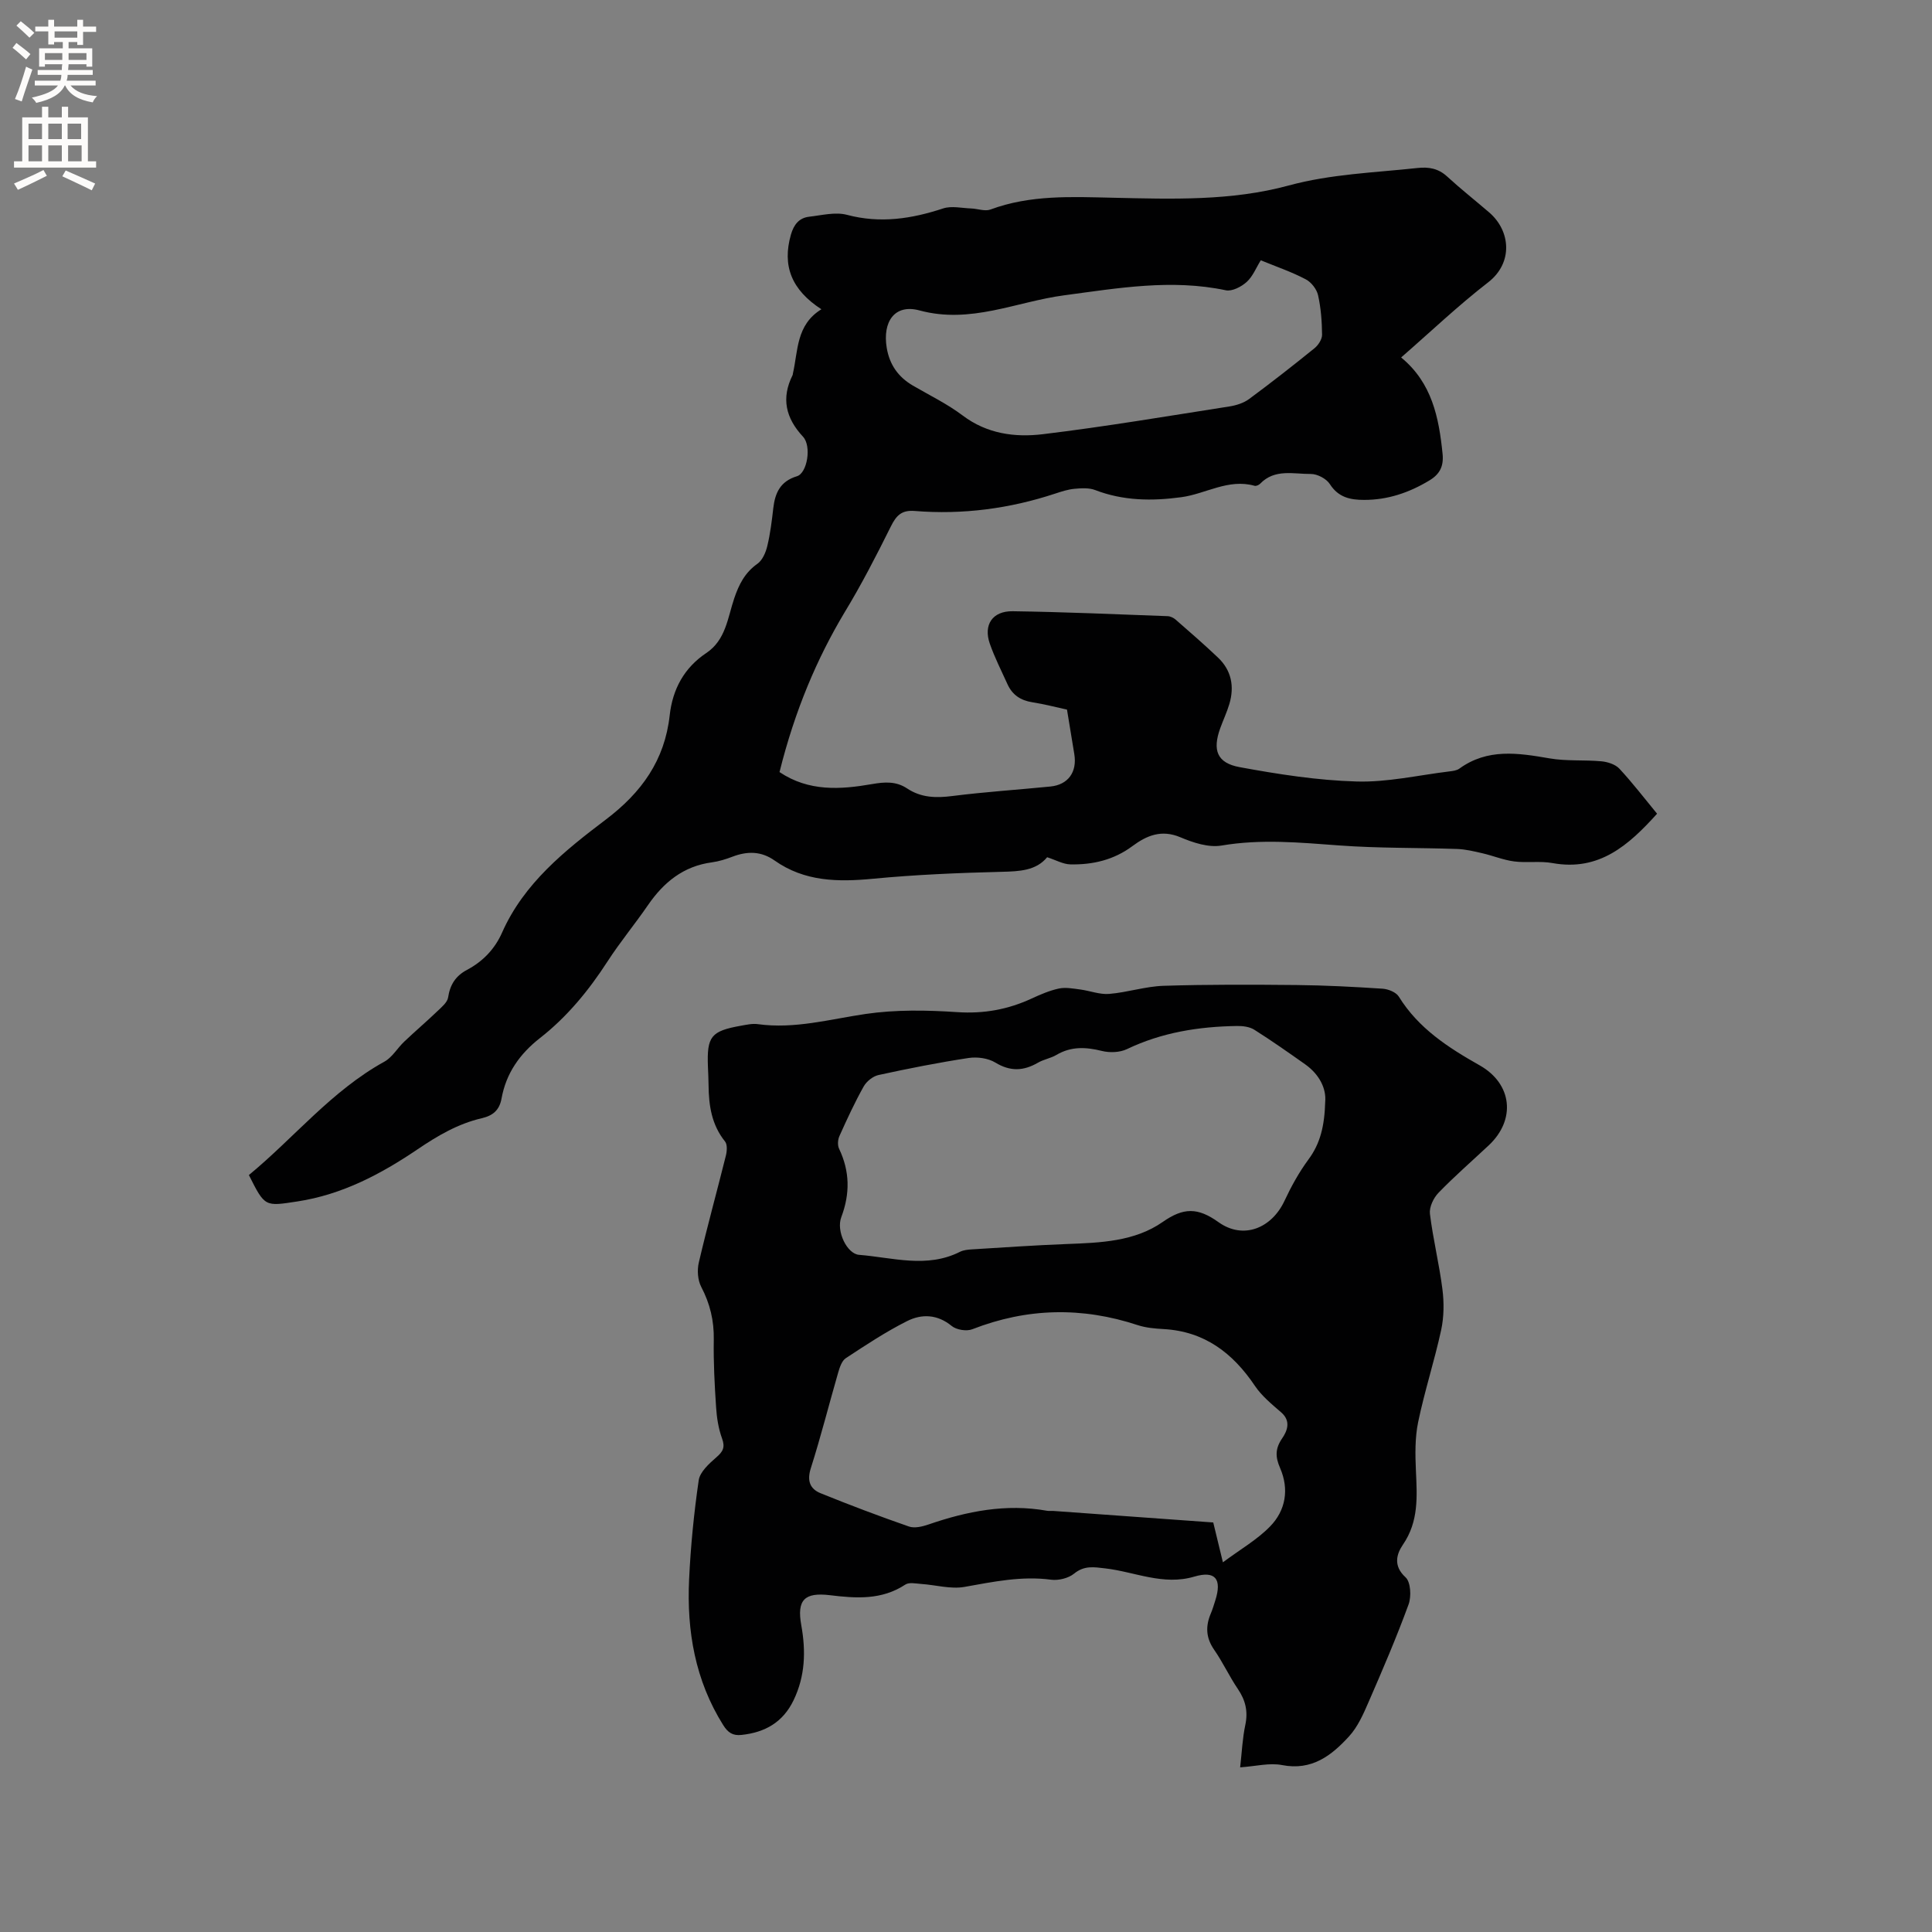 <svg enable-background="new 0 0 400 400" viewBox="0 0 400 400" xmlns="http://www.w3.org/2000/svg"><rect x="0" y="0" width="400" height="400" fill="#808080" stroke="none"/><path d="m161.39 159.85c6.08 4.08 12.63 3.62 19.14 2.49 2.64-.46 4.99-.62 7.28.9 2.91 1.94 6.02 2 9.42 1.56 6.72-.85 13.5-1.29 20.25-1.96 3.68-.37 5.56-3.01 4.94-6.73-.49-2.9-.96-5.81-1.51-9.19-2.11-.46-4.64-1.13-7.21-1.53-2.41-.38-4.12-1.54-5.11-3.73-1.26-2.79-2.67-5.54-3.67-8.42-1.34-3.88.55-6.75 4.75-6.69 10.7.15 21.39.63 32.08 1.02.57.02 1.23.34 1.66.72 2.95 2.57 5.9 5.14 8.74 7.83 2.81 2.66 3.45 5.99 2.38 9.62-.51 1.72-1.29 3.36-1.9 5.05-1.62 4.51-.69 7.17 4.03 8.04 7.99 1.47 16.1 2.74 24.2 2.97 6.36.19 12.77-1.3 19.16-2.08.73-.09 1.57-.18 2.13-.59 5.84-4.23 12.16-3.24 18.65-2.12 3.51.61 7.18.28 10.75.61 1.3.12 2.89.63 3.73 1.53 2.73 2.94 5.18 6.14 7.8 9.32-5.89 6.53-12 11.97-21.66 10.22-2.58-.47-5.31 0-7.93-.34-2.22-.29-4.36-1.18-6.57-1.69-1.73-.4-3.49-.83-5.25-.89-8.13-.28-16.28-.13-24.38-.73-8.15-.6-16.19-1.37-24.38.02-2.69.46-5.88-.59-8.52-1.71-3.92-1.66-6.98-.37-9.94 1.83-3.84 2.86-8.21 3.88-12.85 3.78-1.49-.03-2.95-.88-4.8-1.48-2.29 2.79-5.74 2.93-9.45 3.02-8.89.22-17.8.59-26.65 1.44-7.24.69-14.14.59-20.33-3.78-2.77-1.96-5.64-1.96-8.7-.8-1.38.53-2.82.98-4.28 1.18-5.9.79-9.99 4.13-13.25 8.88-2.7 3.93-5.76 7.62-8.35 11.62-3.89 6.02-8.38 11.49-14.01 15.89-4.19 3.28-7 7.29-7.94 12.5-.44 2.43-1.79 3.55-4.11 4.09-4.91 1.14-9.15 3.63-13.32 6.46-7.57 5.12-15.59 9.36-24.86 10.77-6.71 1.02-6.69 1.18-10.02-5.47 9.36-7.71 17.11-17.44 28.06-23.48 1.63-.9 2.69-2.81 4.11-4.15 2.26-2.15 4.64-4.17 6.89-6.33.87-.83 2.04-1.8 2.19-2.83.4-2.64 1.57-4.45 3.91-5.69 3.28-1.74 5.76-4.32 7.26-7.72 4.52-10.21 12.99-16.97 21.47-23.39 7.44-5.63 12.2-12.3 13.23-21.57.6-5.43 2.99-9.85 7.58-12.92 4.05-2.71 4.42-7.29 5.78-11.31.98-2.89 2.21-5.34 4.81-7.17 1.04-.74 1.72-2.33 2.04-3.67.62-2.57.94-5.21 1.24-7.84.37-3.18 1.46-5.57 4.9-6.61 2.14-.64 3.06-6.25 1.26-8.18-3.6-3.87-4.55-7.98-2.16-12.76.05-.09.04-.21.06-.31 1.09-4.75.65-10.08 5.9-13.32-6.19-4.02-8.15-9-6.31-15.45.59-2.05 1.67-3.47 3.78-3.71 2.61-.3 5.42-1.03 7.83-.39 6.89 1.83 13.36.83 19.92-1.33 1.74-.57 3.85-.06 5.79.01 1.34.05 2.85.64 3.99.22 8.27-3.07 16.79-2.63 25.38-2.44 12.18.27 24.47.7 36.35-2.53 8.8-2.39 17.77-2.66 26.7-3.63 2.33-.25 4.3.09 6.12 1.76 2.81 2.58 5.81 4.95 8.7 7.43 4.48 3.85 4.99 10.47-.21 14.49-6.18 4.78-11.87 10.2-18.01 15.55 6.39 5.25 7.82 12.43 8.58 19.95.26 2.58-.58 4.22-2.73 5.51-4.17 2.52-8.61 4.04-13.52 4.03-2.86 0-5.32-.51-7.08-3.26-.72-1.13-2.6-2.12-3.95-2.11-3.56.03-7.47-1.12-10.48 2.01-.27.28-.83.53-1.16.44-5.43-1.54-10.11 1.68-15.18 2.36-6.07.82-12 .76-17.83-1.48-1.27-.49-2.85-.39-4.26-.26-1.35.12-2.7.56-4 .99-9.47 3.13-19.18 4.4-29.11 3.6-2.69-.22-3.8.93-4.92 3.19-3.01 6.05-6.11 12.09-9.62 17.86-5.63 9.42-10.23 20.11-13.44 33.01zm99.64-105.96c-.96 1.54-1.65 3.34-2.92 4.49-1.1.99-3.02 1.99-4.31 1.72-11.27-2.38-22.35-.44-33.47 1.04-9.93 1.32-19.34 6-29.96 3.13-5.18-1.4-7.68 2.38-6.78 7.76.59 3.5 2.39 6.03 5.41 7.8 3.47 2.02 7.14 3.8 10.33 6.21 5.03 3.79 10.81 4.55 16.55 3.86 12.93-1.56 25.79-3.74 38.66-5.75 1.4-.22 2.93-.7 4.05-1.52 4.6-3.4 9.11-6.93 13.56-10.53.79-.64 1.58-1.86 1.57-2.8-.03-2.74-.23-5.52-.83-8.18-.28-1.25-1.4-2.69-2.53-3.28-2.89-1.53-6.01-2.59-9.33-3.95z" fill="#010102"/><path d="m256.76 365.91c.36-3.16.48-6.03 1.07-8.79.59-2.8.04-5.1-1.54-7.43-1.78-2.62-3.12-5.55-4.93-8.15-1.7-2.46-1.79-4.85-.68-7.47.37-.87.64-1.79.93-2.7 1.42-4.45.02-6.24-4.34-4.95-6.44 1.91-12.31-.99-18.42-1.7-2.39-.28-4.36-.64-6.48 1.09-1.17.95-3.22 1.45-4.75 1.25-6.13-.81-11.97.43-17.93 1.49-2.86.51-5.96-.41-8.96-.61-1.11-.08-2.5-.39-3.29.13-4.9 3.23-10.18 2.86-15.6 2.2-5.3-.64-6.89.98-5.94 6.23.96 5.36.82 10.48-1.59 15.5-2.21 4.6-5.93 6.68-10.8 7.2-1.78.19-2.79-.46-3.78-2.04-5.81-9.26-7.56-19.48-7.06-30.14.32-6.87 1-13.74 1.99-20.54.25-1.73 2.13-3.43 3.62-4.73 1.4-1.2 1.89-2.08 1.21-3.94-.74-2.03-1.09-4.27-1.23-6.45-.31-4.65-.56-9.32-.48-13.98.07-3.93-.77-7.45-2.59-10.93-.74-1.41-.88-3.47-.51-5.05 1.73-7.42 3.77-14.76 5.61-22.16.23-.92.32-2.28-.18-2.91-2.78-3.45-3.37-7.45-3.41-11.65-.01-1.27-.08-2.54-.13-3.81-.24-6.31.62-7.4 6.86-8.51 1.14-.2 2.35-.48 3.47-.32 7.63 1.05 14.89-1.02 22.31-2.11 6.22-.91 12.67-.8 18.97-.38 5.49.37 10.48-.54 15.38-2.8 1.82-.84 3.71-1.66 5.65-2.08 1.4-.3 2.96 0 4.42.19 2.01.26 4.04 1.08 6 .92 3.79-.31 7.52-1.56 11.29-1.68 9.18-.29 18.37-.25 27.55-.16 5.93.06 11.86.37 17.78.76 1.18.08 2.8.73 3.36 1.64 4.07 6.58 10.23 10.55 16.74 14.23 6.76 3.82 7.54 11.26 1.87 16.57-3.48 3.26-7.09 6.4-10.4 9.82-1.03 1.06-1.93 2.96-1.77 4.34.64 5.24 1.93 10.4 2.59 15.64.35 2.76.32 5.71-.26 8.41-1.39 6.41-3.44 12.67-4.77 19.09-.67 3.25-.61 6.71-.46 10.06.24 5.32.61 10.49-2.68 15.29-1.31 1.92-2.09 4.38.53 6.77 1.08.98 1.23 3.98.63 5.62-2.5 6.84-5.38 13.54-8.29 20.23-1.08 2.49-2.24 5.13-4.04 7.09-3.62 3.97-7.71 7.14-13.86 5.94-2.6-.51-5.45.25-8.68.47zm17.61-137.81c.24-2.69-1.16-5.63-4.17-7.76-3.46-2.44-6.92-4.88-10.5-7.14-.98-.62-2.38-.8-3.59-.78-7.89.12-15.55 1.32-22.79 4.79-1.47.7-3.56.78-5.17.38-3.33-.83-6.4-.98-9.45.83-1.17.69-2.62.91-3.8 1.6-2.99 1.73-5.73 1.86-8.83-.03-1.5-.91-3.73-1.21-5.5-.95-6.26.95-12.48 2.18-18.67 3.53-1.17.25-2.5 1.32-3.09 2.38-1.86 3.32-3.46 6.79-5.02 10.27-.34.75-.41 1.91-.06 2.63 2.23 4.68 2.28 9.29.45 14.15-1.1 2.91 1.2 7.61 3.68 7.8 6.97.56 14.03 2.84 20.9-.63.72-.36 1.63-.45 2.46-.5 6.55-.4 13.11-.86 19.67-1.11 6.94-.26 14.03-.51 19.84-4.57 4.29-3 7.25-3.03 11.54.04 5.15 3.69 11.03 1.26 13.68-4.43 1.38-2.96 2.99-5.87 4.92-8.5 2.48-3.32 3.36-6.98 3.5-12zm-21.18 95.36c3.66-2.72 7.1-4.69 9.76-7.42 3.26-3.34 3.98-7.72 2.08-12.1-1-2.29-1.04-4.01.43-6.15 1.04-1.52 1.88-3.56-.2-5.37-1.95-1.69-4.03-3.39-5.45-5.5-4.58-6.81-10.44-11.28-18.91-11.75-1.79-.1-3.64-.26-5.33-.81-11.55-3.82-22.92-3.58-34.28.85-1.19.46-3.27.12-4.25-.68-2.97-2.44-6.21-2.53-9.22-1.02-4.41 2.21-8.57 4.97-12.71 7.69-.82.54-1.26 1.9-1.57 2.96-1.91 6.6-3.59 13.28-5.67 19.82-.82 2.58-.19 4.27 2.01 5.17 6.04 2.45 12.15 4.76 18.31 6.9 1.16.4 2.75.02 4.01-.41 8-2.76 16.1-4.37 24.58-2.85.41.07.85 0 1.27.03 11.07.8 22.13 1.6 33.14 2.39.66 2.68 1.2 4.93 2 8.25z" fill="#010102"/><g fill="#fcfbfa"><path d="m2.6 9.9.8-1c.9.7 1.9 1.4 2.9 2.3l-.9 1.1c-1.1-1-2-1.8-2.8-2.4zm.5 10.6c.9-2.1 1.6-4.3 2.3-6.7.4.2.8.4 1.3.6-.7 2.1-1.5 4.3-2.2 6.6zm.3-15.2.9-.9c1 .8 2 1.6 2.8 2.4l-1 1c-.9-.9-1.8-1.7-2.7-2.5zm12.6-1.2h1.2v1.4h2.7v1.1h-2.7v2.7h-1.2v-.6h-1.8v1.3h4.9v3.8h-1.2v-.5h-3.7c0 .4-.1.9-.1 1.2h5.1v1h-5.2c0 .5-.1.9-.2 1.2h6v1h-5.2c1.1 1.3 2.9 2 5.5 2.2-.4.4-.7.8-.9 1.3-2.9-.5-4.8-1.6-5.7-3.5h-.1c-.8 1.7-2.7 2.9-5.9 3.6-.2-.4-.6-.8-.9-1.1 2.8-.6 4.6-1.4 5.4-2.5h-4.8v-1h5.3c.1-.3.2-.7.2-1.2h-4.9v-1h5c0-.4 0-.8.1-1.2h-3.6v.5h-1.2v-3.8h4.9v-1.3h-1.8v.5h-1.2v-2.7h-2.7v-1h2.7v-1.4h1.2v1.4h4.8zm-6.7 8.3h3.6c0-.4 0-.9 0-1.4h-3.6zm1.9-4.6h4.8v-1.3h-4.7v1.3zm6.7 3.2h-3.7v1.4h3.7z"/><path d="m8.7 22.1h1.3v2.2h2.8v-2.2h1.3v2.2h4.1v9.1h1.7v1.3h-17v-1.3h1.7v-9.1h4.1zm.3 13.1.7 1.2c-1.8.9-3.8 1.9-6 2.9-.2-.4-.5-.8-.8-1.3 2.3-1 4.4-1.9 6.1-2.8zm-3.1-6.4h2.8v-3.2h-2.8zm0 4.6h2.8v-3.3h-2.8zm4.1-4.6h2.8v-3.2h-2.8zm0 4.6h2.8v-3.3h-2.8zm3.6 1.9c2.1.9 4.1 1.8 6.1 2.7l-.7 1.4c-2.2-1.1-4.2-2-6.1-2.9zm3.2-9.7h-2.8v3.2h2.8zm-2.7 7.8h2.8v-3.3h-2.8z"/></g></svg>